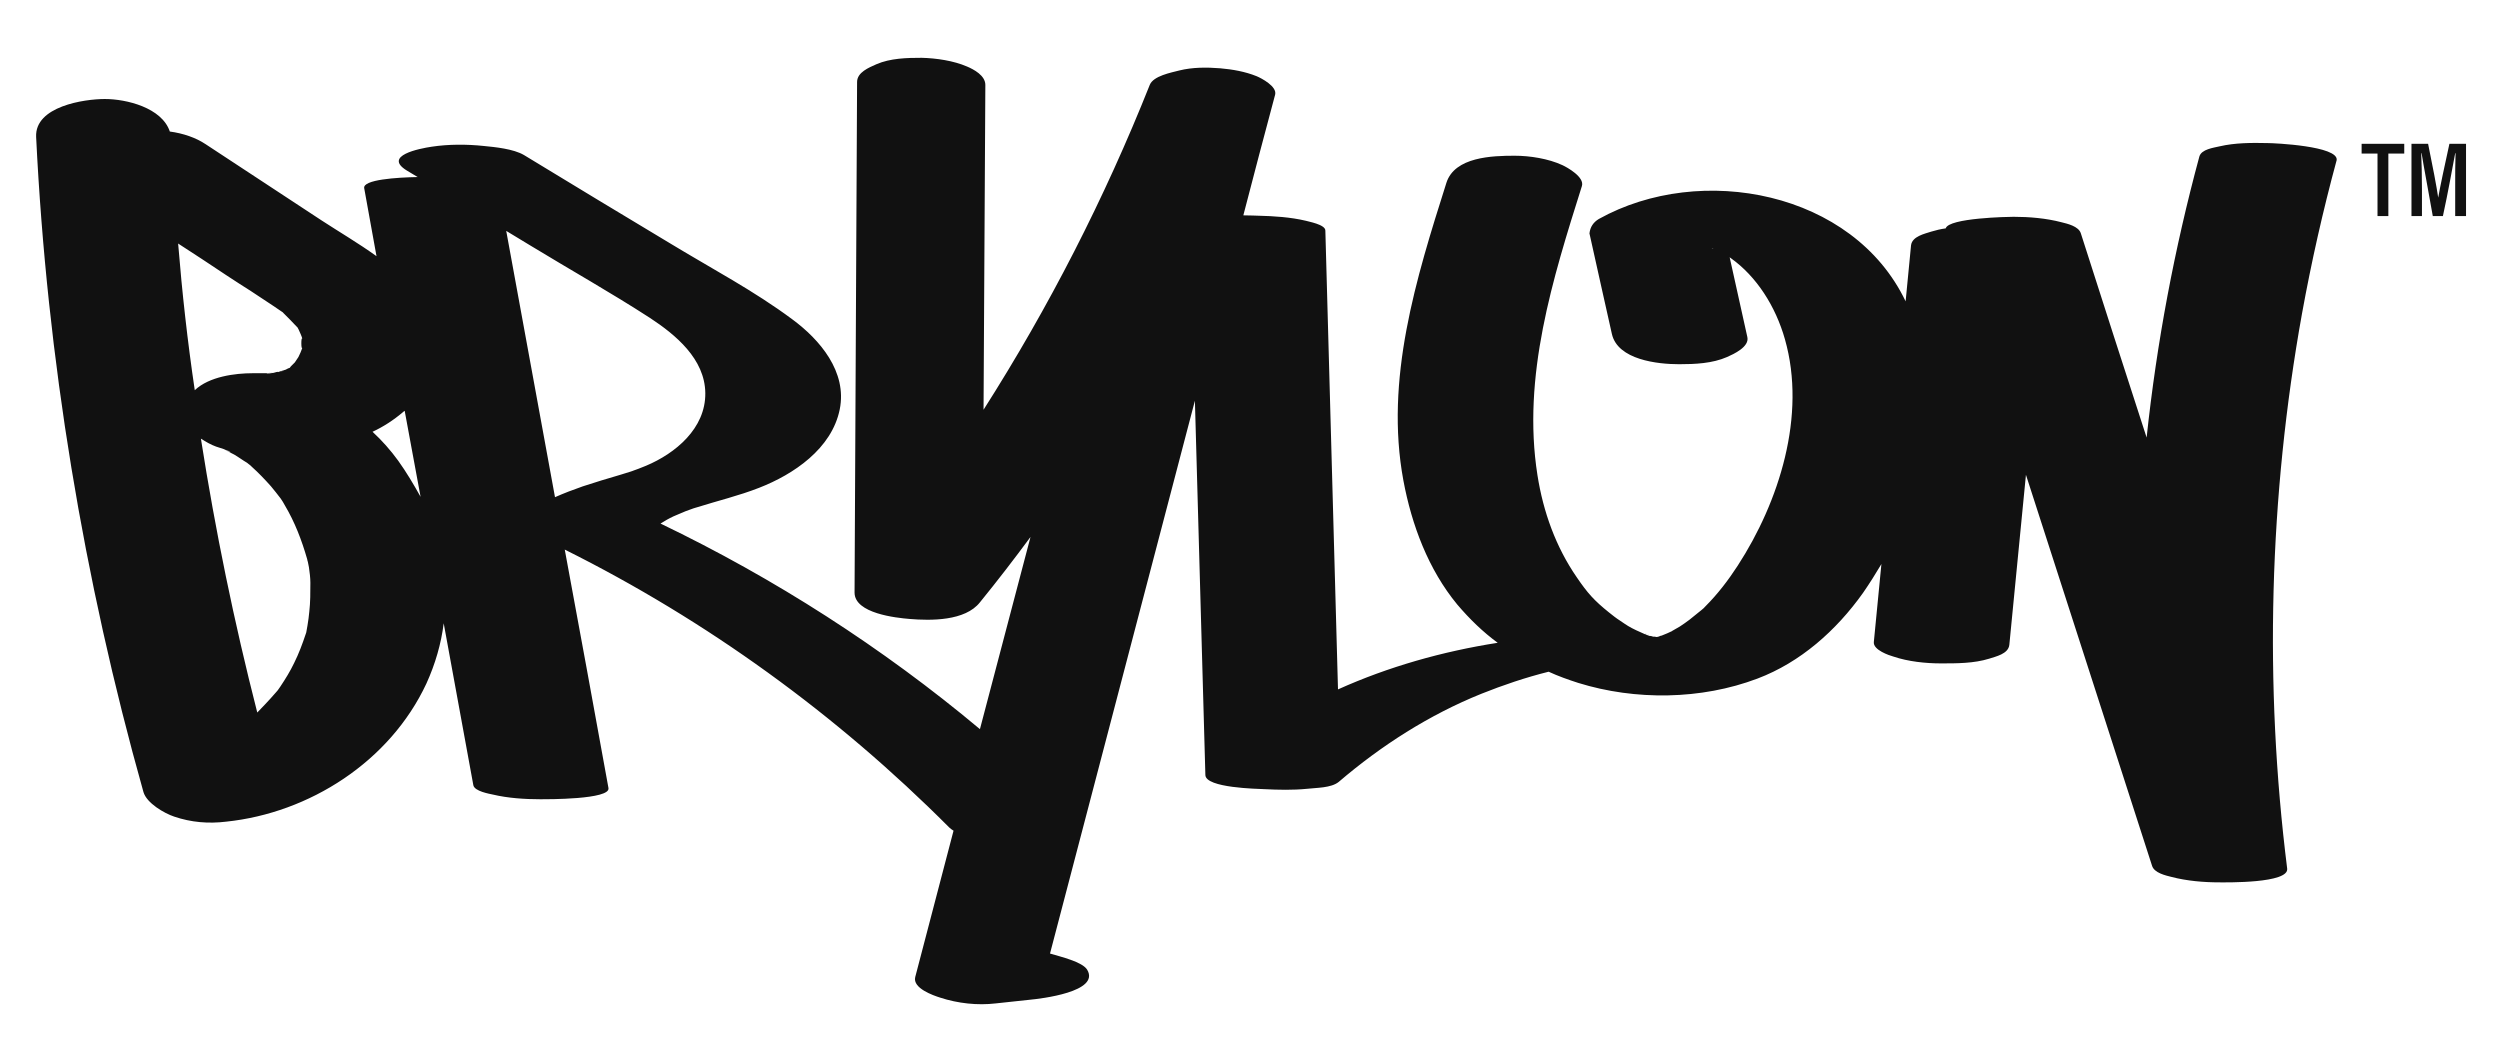 <svg xml:space="preserve" style="enable-background:new 0 0 691.9 287.1;" viewBox="0 0 691.9 287.1" y="0px" x="0px" xmlns:xlink="http://www.w3.org/1999/xlink" xmlns="http://www.w3.org/2000/svg" id="Ebene_1" version="1.1">
<style type="text/css">
	.st0{fill:#111111;}
</style>
<g>
	<path d="M627.6,39.6c-4.4-0.1-9-0.1-13.3,0.9c-1.7,0.4-5,0.8-5.6,2.8c-6.9,25.5-11.8,51.5-14.6,77.8
		c-6.1-18.8-12.2-37.7-18.2-56.5c-0.6-2-3.8-2.7-5.4-3.1c-4.2-1.1-8.9-1.5-13.2-1.5c-1.4,0-18,0.3-18.8,3.2c-1.4,0.2-2.7,0.5-4,0.9
		c-1.8,0.6-5.3,1.3-5.6,3.8c-0.5,5.2-1,10.3-1.5,15.5c-14.5-30.4-56.7-38.5-84.9-22.8c-1.5,0.9-2.4,2.2-2.6,4
		c2.1,9.3,4.1,18.6,6.2,27.8c1.6,7.2,12.7,8.4,18.6,8.4c4.4,0,9.2-0.2,13.3-2c1.8-0.8,6.2-2.8,5.6-5.5c-1.6-7.4-3.3-14.7-4.9-22.1
		c0.1,0.1,0.3,0.2,0.4,0.3c7,5,12.3,13.2,14.9,22.4c6,21.1-1.6,45-13.1,62.7c-2.6,4-5.5,7.8-8.9,11.2c-1.5,1.6-0.8,0.8-0.5,0.5
		c-0.4,0.4-0.8,0.7-1.3,1.1c-0.9,0.7-1.7,1.4-2.6,2.1c-0.9,0.7-1.8,1.3-2.7,1.9c-0.6,0.4-2.9,1.6-2,1.2c-1,0.5-2,0.9-3,1.3
		c-0.1,0-0.5,0.1-0.9,0.3c-0.1,0-0.3,0.1-0.5,0.1c-0.4-0.1-0.7-0.1-1-0.1c-0.3-0.1-0.6-0.2-0.8-0.2c0,0-0.1,0-0.2-0.1
		c0.3,0.2,0.2,0.2-0.8-0.2c-0.1-0.1-0.3-0.1-0.4-0.2c-0.1,0-0.2,0-0.2,0c0,0,0.1,0,0.1,0c-1.6-0.7-3.2-1.4-4.7-2.3
		c0.2,0.1-1.6-1-2.1-1.4c-1.1-0.7-2.1-1.5-3.1-2.3c-4.1-3.3-5.9-5.3-8.9-9.7c-5.8-8.4-9.3-18.1-10.9-28.3
		c-4.3-27.3,4.2-54.3,12.3-80c0.8-2.5-4.1-5.2-5.4-5.8c-3.9-1.8-9-2.6-13.2-2.6c-6.2,0-16.6,0.3-18.9,7.5
		c-8.4,26.5-17.1,54.4-11.9,82.4c2.3,12.3,6.9,24.6,14.9,34.3c3.4,4,7.1,7.6,11.2,10.6c-15.3,2.4-30.2,6.6-44.2,12.9
		c-1.2-42.3-2.3-84.7-3.5-127c0-1.7-4.9-2.5-5.4-2.7c-4.2-1-8.9-1.3-13.2-1.4c-0.5,0-2.1-0.1-4.1-0.1c2.9-11.1,5.8-22.3,8.8-33.4
		c0.6-2.3-3.9-4.6-5.1-5.1c-3.2-1.3-6.7-1.9-10.1-2.2c-3.7-0.3-7.7-0.3-11.3,0.6c-2.3,0.6-7.2,1.5-8.2,4
		c-12.5,31.4-27.9,61.5-46,89.9c0.2-30,0.3-59.9,0.5-89.9c0-2.6-3.2-4.3-5.1-5.1c-3.7-1.6-8.5-2.3-12.5-2.4c-4.1,0-8.7,0.1-12.6,1.8
		c-2,0.9-5.3,2.2-5.3,4.9c-0.2,47.1-0.5,94.2-0.7,141.3c0,5.8,11.6,7,15.2,7.3c5.9,0.5,15.4,0.6,19.5-4.6c4.8-5.9,9.5-12,14-18.1
		c-4.7,17.7-9.3,35.5-14,53.2c-27-22.6-56.8-41.7-88.4-56.9c1.1-0.7,2.3-1.4,3.6-2c1.1-0.5,2.2-0.9,3.3-1.4c0.7-0.3,1.5-0.5,2.2-0.8
		c0.4-0.1,0.9-0.3,1-0.3c5.7-1.8,11.6-3.2,17.2-5.4c9.5-3.7,20.1-10.8,22.3-21.7c2.1-10.4-5.5-19.3-13.1-24.9
		c-10.6-7.9-22.4-14.1-33.6-20.9C172,59.3,158.5,51.1,145,42.9c-2.9-1.7-8-2.2-11.1-2.5c-4.7-0.5-9.8-0.5-14.4,0.2
		c-3.4,0.5-13.6,2.5-6.9,6.6c1,0.6,2,1.2,3,1.8c-5.7,0.1-15.3,0.7-14.8,3.1c1.1,6.3,2.3,12.5,3.4,18.8c-5-3.6-10.3-6.7-15.2-9.9
		c-10.7-7-21.4-14.1-32.1-21.1c-2.7-1.8-6.2-3-9.9-3.5c-2.2-6.6-12-9-18-9c-5.6,0-19.4,2-19,10.5c3,61.3,13.1,122.3,29.7,181.3
		c0.9,3.1,5.8,5.9,8.5,6.8c4.7,1.6,9.5,2,14.4,1.4c23-2.4,45.3-16.6,55.4-38.2c2.5-5.5,4.1-11.1,4.8-16.7
		c2.7,14.9,5.5,29.9,8.2,44.8c0.3,1.7,4.5,2.4,5.4,2.6c4.2,1,8.9,1.3,13.2,1.3c1.6,0,19.4,0.1,18.8-3.1c-4-22-8-44-12.1-66
		c39.3,19.6,75.2,45.6,106.4,76.9c0.3,0.3,0.7,0.6,1.2,0.9c-3.5,13.5-7.1,27-10.6,40.5c-0.8,3.1,5,5.1,6.9,5.7
		c4.9,1.6,10.3,2.2,15.4,1.6c3.1-0.3,6.2-0.7,9.3-1c3.2-0.3,19.6-2.2,16-8.3c-1.3-2.2-7.3-3.6-10.3-4.5c13.4-51,26.7-102,40.1-153
		c1,34.5,1.9,69.1,2.9,103.6c0.1,3.6,14.5,3.8,16.2,3.9c4,0.2,8,0.3,12-0.1c2.5-0.3,6.6-0.2,8.7-1.9c11.8-10.1,25.1-18.6,39.5-24.4
		c6-2.4,12.2-4.5,18.6-6.1c2.6,1.2,5.4,2.2,8.2,3.1c15.8,4.9,34,4.7,49.6-1.2c11.9-4.5,21.8-13.3,29.2-23.7c1.8-2.6,3.5-5.3,5.1-8
		c-0.7,7.2-1.4,14.4-2.1,21.6c-0.2,2.2,4.3,3.7,5.4,4c4.1,1.4,9,1.9,13.2,1.9c4.4,0,9.1,0,13.3-1.3c1.8-0.6,5.3-1.3,5.6-3.8
		c1.5-15.7,3.1-31.4,4.6-47.1c11.6,36.1,23.3,72.1,34.9,108.2c0.6,2,3.8,2.7,5.4,3.1c4.2,1.1,8.9,1.5,13.2,1.5
		c2,0,19.3,0.3,18.8-3.8c-6.4-51-5-103,4.1-153.6c2.6-14.3,5.8-28.5,9.6-42.5C647.2,40.4,629.4,39.6,627.6,39.6z M473.8,68.7
		C473.7,68.7,473.7,68.7,473.8,68.7c-0.1-0.1,0.1,0,0.4,0.1C474.1,68.8,473.9,68.8,473.8,68.7z M49.3,67.4c2.2,1.4,4.4,2.9,6.6,4.3
		c4.5,3,9,6,13.6,8.9c2,1.3,3.9,2.6,5.9,3.9c0.9,0.6,1.9,1.3,2.8,1.9c0.1,0.1,0.2,0.1,0.2,0.2c0,0,0,0,0,0c1.3,1.3,2.6,2.6,3.9,4
		c0,0,0.1,0.1,0.1,0.1c0,0.1,0.1,0.2,0.2,0.4c0.4,0.9,0.8,1.7,1.1,2.7c-0.4-1-0.4,3.4,0,2.4c-0.3,0.9-0.7,1.8-1.1,2.6
		c-0.1,0.2-0.7,1-1,1.5c-0.4,0.4-1,1-1.1,1.1c-0.1,0.1-0.2,0.3-0.3,0.4c-0.1,0-0.2,0.1-0.3,0.1c-0.1,0-0.4,0.2-0.8,0.4
		c-0.1,0-0.2,0.1-0.3,0.1c0,0-0.1,0-0.1,0c0.1,0-0.1,0.1-0.9,0.3c-0.3,0.1-0.6,0.2-0.9,0.3c0-0.1,0.1-0.1,0.1-0.1
		c-0.2,0-0.7,0.1-1.3,0.3c0,0-0.1,0-0.1,0c-0.6,0-1.3,0-1.9,0.1c-1.3,0-2.6,0-3.8,0c-4.8,0-12,0.9-16,4.7
		C51.9,94.5,50.4,81,49.3,67.4z M78.4,102.7c-0.3,0.2-0.6,0.3-0.6,0.2C78,102.9,78.2,102.8,78.4,102.7z M75.6,103.2
		c-0.8,0.1-1.7,0.3-1.8,0.1C74.6,103.2,75.2,103.2,75.6,103.2z M85.6,169.3c-0.1,1.3-0.3,2.5-0.5,3.8c-0.1,0.6-0.2,1.1-0.3,1.7
		c0,0.2-0.1,0.4-0.2,0.7c-0.9,2.7-1.9,5.4-3.2,8c-1.1,2.3-2.4,4.4-3.8,6.5c-0.2,0.3-0.5,0.7-0.7,1c-0.1,0.1-0.3,0.4-0.6,0.7
		c-1,1.1-1.9,2.2-2.9,3.2c-0.7,0.7-1.4,1.5-2.2,2.3c-6.4-25-11.6-50.3-15.6-75.8c1.4,0.9,2.8,1.7,4.2,2.2c0.5,0.2,3.8,1.1,4,1.6
		c-2.1-1.1-2.4-1.2-0.9-0.4c0.6,0.3,1.2,0.7,1.9,1c1.2,0.7,2.4,1.6,3.6,2.3c0.2,0.2,0.4,0.3,0.5,0.4c0.3,0.2,0.5,0.4,0.8,0.7
		c1.9,1.7,3.6,3.5,5.3,5.4c0.9,1.1,1.8,2.2,2.7,3.4c0,0,0,0,0,0c0.4,0.6,0.8,1.2,1.1,1.8c2.8,4.7,4.7,9.7,6.2,14.9
		c0.1,0.4,0.1,0.6,0.2,0.8c0.1,0.5,0.2,1,0.3,1.5c0.2,1.4,0.4,2.9,0.4,4.3C85.9,163.9,85.9,166.7,85.6,169.3z M110.2,127.5
		c-2.1-2.9-4.5-5.6-7.1-8c3-1.4,5.8-3.2,8.5-5.5c0.1-0.1,0.2-0.2,0.4-0.3c1.5,7.9,2.9,15.9,4.4,23.8
		C114.5,134.1,112.5,130.7,110.2,127.5z M174.6,130.5c-1,0.3-1.9,0.6-2.9,0.9c-3.5,1-7,2.1-10.4,3.2c-2.6,0.9-5.2,1.9-7.7,3
		c-4.5-24.6-9-49.1-13.5-73.7c2.2,1.3,4.4,2.7,6.6,4c11,6.7,22.4,13.1,33.2,20.1c7,4.6,15.2,11.3,15.3,20.8
		c0.1,9.8-8.3,16.7-16.4,20.1C177.4,129.5,176,130,174.6,130.5C174.8,130.4,176,130.1,174.6,130.5z" class="st0"></path>
	<path d="M456.5,175.8c-0.3-0.2-1-0.5-1.3-0.4c0,0,0,0,0.1,0C455.7,175.4,456.2,175.6,456.5,175.8z" class="st0"></path>
	<polygon points="653.6,42.5 658,42.5 658,59.8 661,59.8 661,42.5 665.4,42.5 665.4,39.8 653.6,39.8" class="st0"></polygon>
	<path d="M677.9,39.8c-1.2,5.5-2.7,12.4-3.1,14.9h0c-0.4-2.8-1.6-9.1-2.8-14.9h-4.6v20h2.9v-7.4c0-3.4-0.1-7.7-0.2-10
		h0.1c0.6,3.8,2.1,11.6,3.1,17.4h2.8c1.4-6.4,2.7-13.7,3.4-17.4h0.1c-0.1,2.2-0.1,6-0.1,9.6v7.8h3v-20H677.9z" class="st0"></path>
</g>
</svg>
